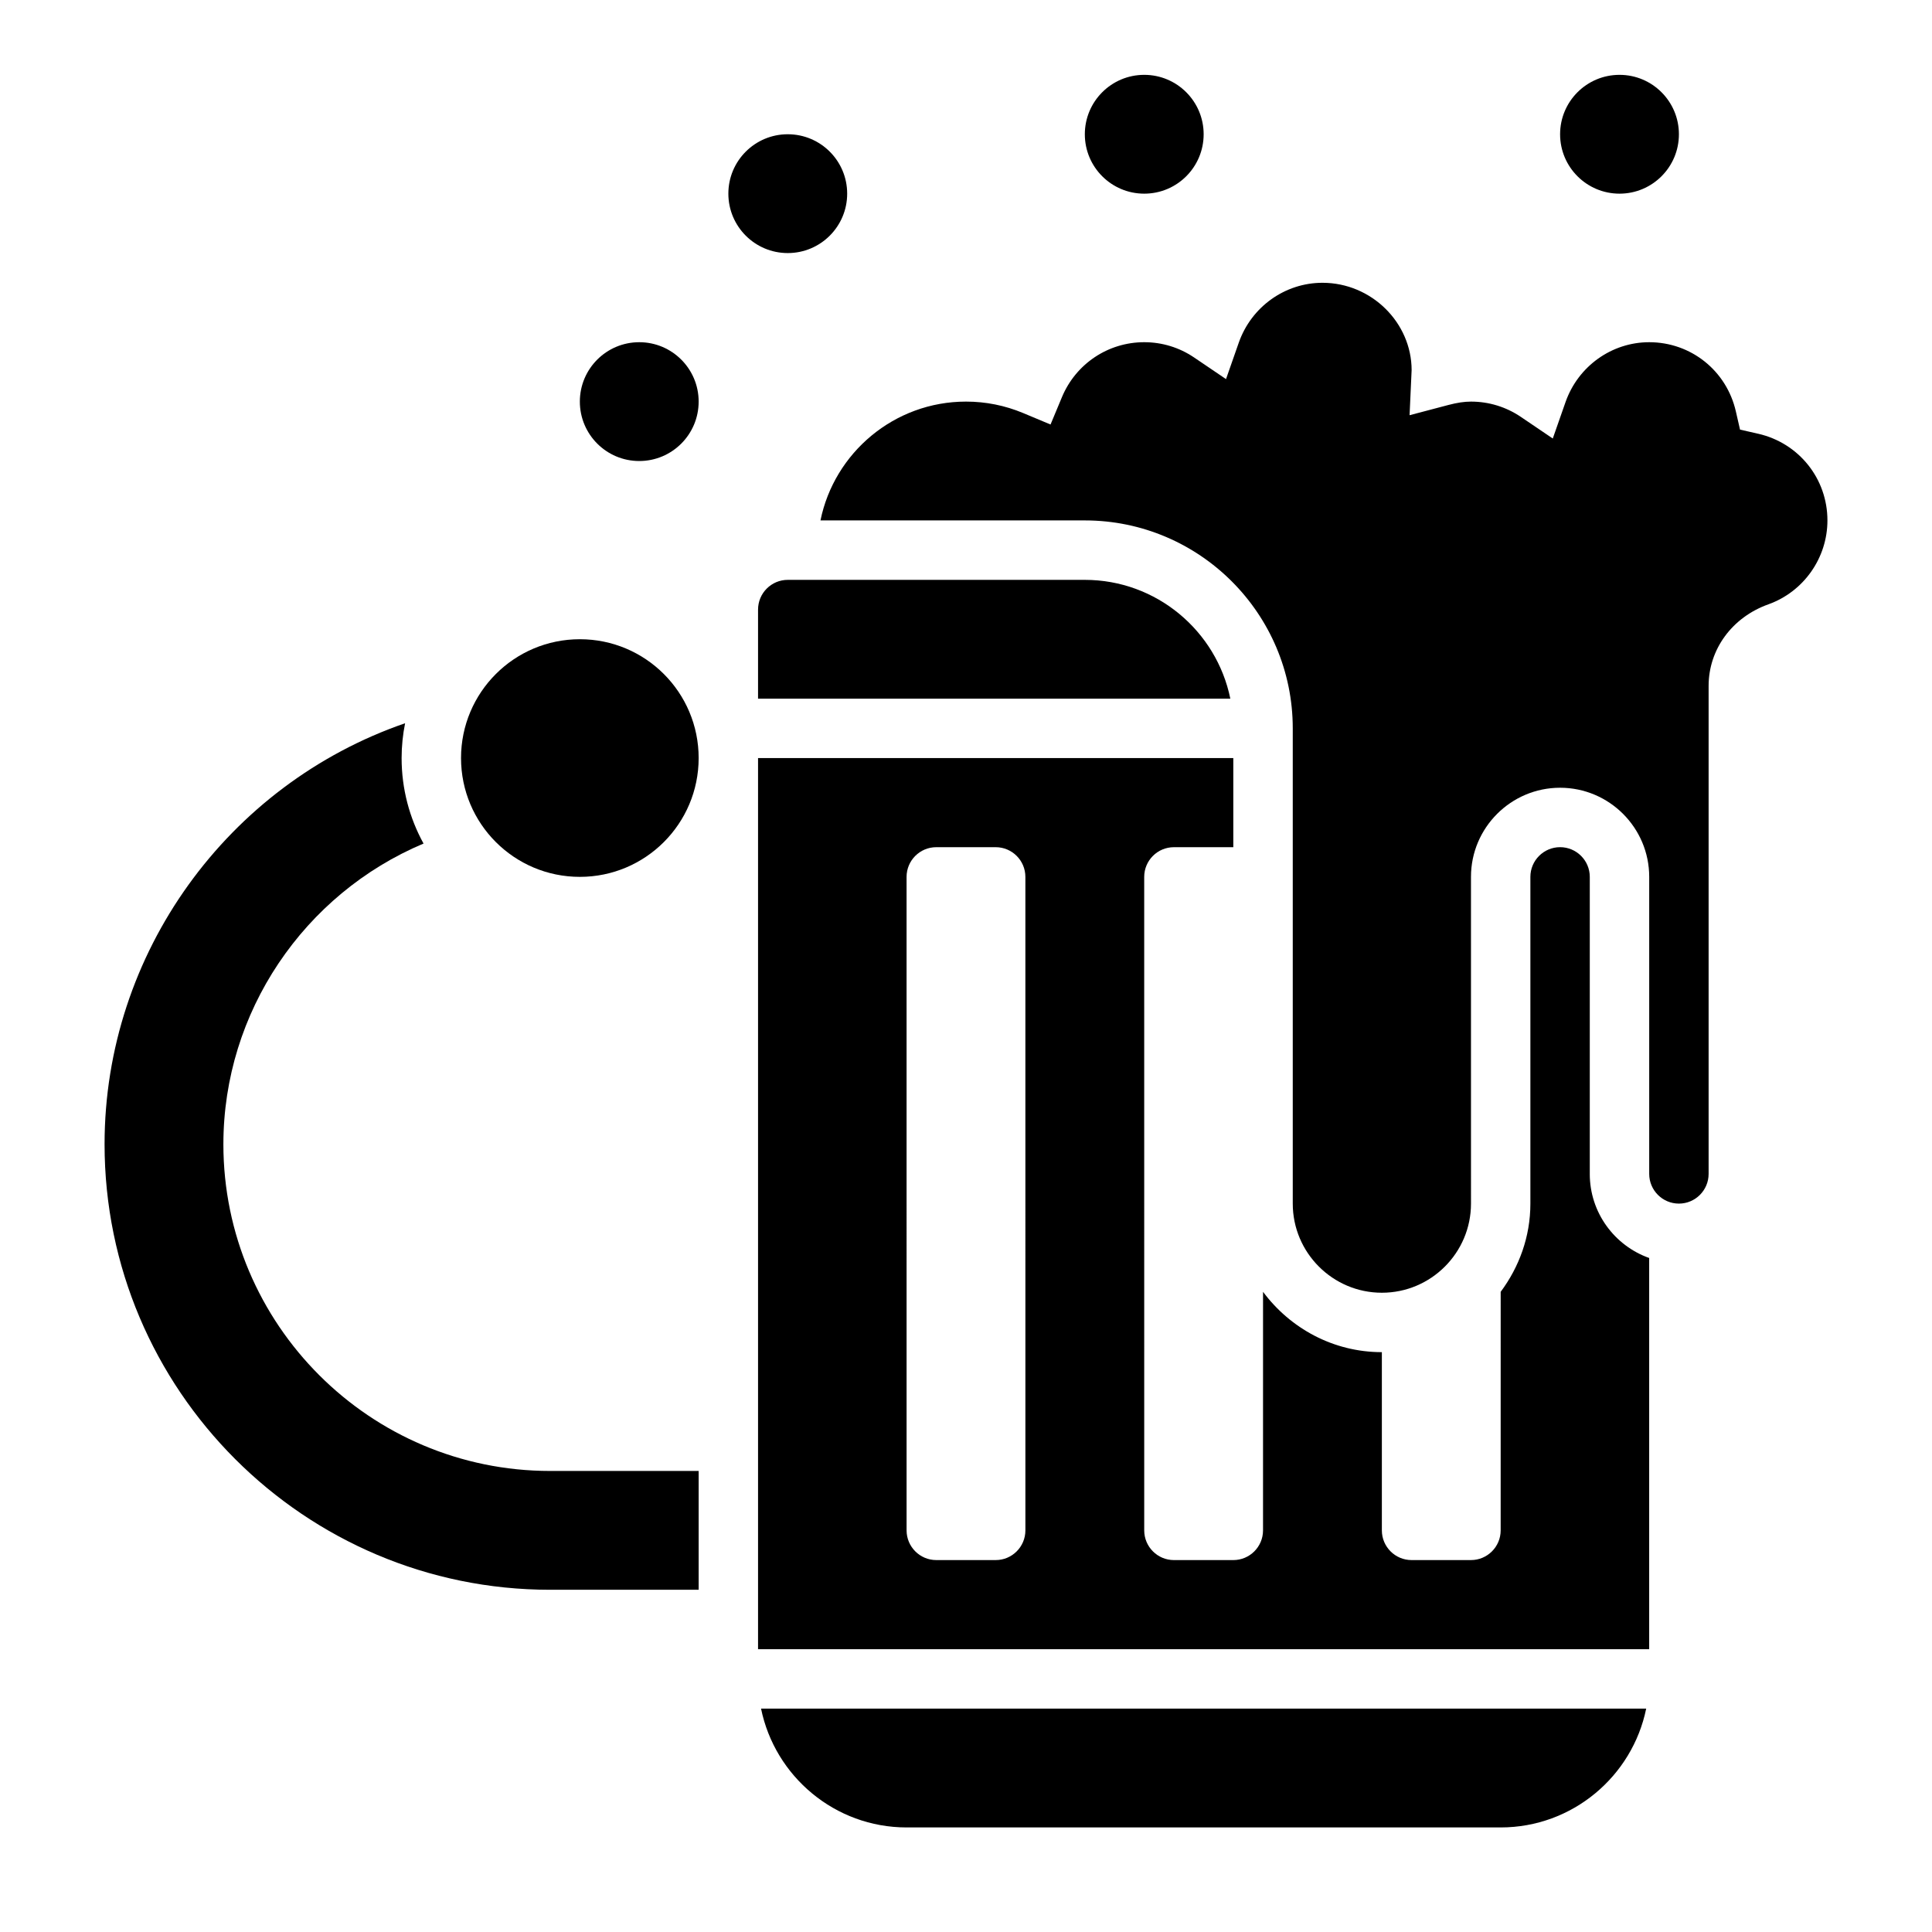<?xml version="1.0" encoding="UTF-8"?>
<!-- Uploaded to: ICON Repo, www.iconrepo.com, Generator: ICON Repo Mixer Tools -->
<svg fill="#000000" width="800px" height="800px" version="1.1" viewBox="144 144 512 512" xmlns="http://www.w3.org/2000/svg">
 <g>
  <path d="m588.93 179.58c0 8.695-7.047 15.742-15.742 15.742-8.695 0-15.746-7.047-15.746-15.742 0-8.695 7.051-15.746 15.746-15.746 8.695 0 15.742 7.051 15.742 15.746"/>
  <path d="m462.98 179.58c0 8.695-7.051 15.742-15.746 15.742-8.695 0-15.742-7.047-15.742-15.742 0-8.695 7.047-15.746 15.742-15.746 8.695 0 15.746 7.051 15.746 15.746"/>
  <path d="m329.15 250.43c0 8.695-7.047 15.746-15.742 15.746s-15.742-7.051-15.742-15.746c0-8.695 7.047-15.742 15.742-15.742s15.742 7.047 15.742 15.742"/>
  <path d="m368.51 195.32c0 8.695-7.051 15.746-15.746 15.746s-15.742-7.051-15.742-15.746c0-8.695 7.047-15.742 15.742-15.742s15.746 7.047 15.746 15.742"/>
  <path d="m329.15 344.89c0 17.391-14.098 31.488-31.484 31.488-17.391 0-31.488-14.098-31.488-31.488s14.098-31.488 31.488-31.488c17.387 0 31.484 14.098 31.484 31.488"/>
  <path d="m203.2 447.23c0-35.023 21.355-66.328 53.043-79.68-3.703-6.731-5.812-14.453-5.812-22.656 0-3.156 0.324-6.234 0.922-9.227-46.91 16.184-79.641 60.836-79.641 111.56 0 65.109 52.973 118.08 118.08 118.08h39.359v-31.488h-39.359c-47.746 0-86.594-38.852-86.594-86.594z"/>
  <path d="m609.94 258.95-4.816-1.102-1.102-4.816c-2.465-10.805-11.914-18.344-22.965-18.344-9.941 0-18.852 6.383-22.176 15.871l-3.379 9.652-8.461-5.731c-3.91-2.648-8.477-4.051-13.215-4.051-1.77 0-3.668 0.285-5.977 0.891l-10.297 2.715 0.543-11.965c-0.016-12.531-10.609-23.129-23.633-23.129-9.941 0-18.852 6.383-22.176 15.871l-3.379 9.652-8.461-5.731c-3.91-2.648-8.477-4.047-13.215-4.047-9.555 0-18.105 5.707-21.797 14.539l-3.031 7.273-7.266-3.039c-4.809-2.008-9.902-3.031-15.137-3.031-19.012 0-34.914 13.547-38.566 31.488h70.055c30.387 0 55.105 24.727 55.105 55.105v125.95c0 13.02 10.598 23.617 23.617 23.617 13.02 0 23.617-10.598 23.617-23.617l-0.004-86.594c0-13.02 10.598-23.617 23.617-23.617 13.02 0 23.617 10.598 23.617 23.617v78.719c0 4.344 3.535 7.871 7.871 7.871 4.336 0 7.871-3.527 7.871-7.871v-129.32c0-9.691 6.219-18.184 15.84-21.625 9.355-3.352 15.648-12.289 15.648-22.238 0-11.043-7.543-20.5-18.352-22.969z"/>
  <path d="m344.89 305.54v23.617h125.16c-3.66-17.941-19.555-31.488-38.566-31.488h-78.719c-4.336 0-7.871 3.523-7.871 7.871z"/>
  <path d="m565.31 455.1v-78.719c0-4.344-3.535-7.871-7.871-7.871-4.336 0-7.871 3.527-7.871 7.871v86.594c0 8.785-2.992 16.816-7.871 23.371l-0.004 63.219c0 4.344-3.527 7.871-7.871 7.871h-15.742c-4.344 0-7.871-3.527-7.871-7.871v-47.23c-12.918 0-24.309-6.344-31.488-15.988l-0.004 63.219c0 4.344-3.527 7.871-7.871 7.871h-15.742c-4.344 0-7.871-3.527-7.871-7.871l-0.004-173.18c0-4.344 3.527-7.871 7.871-7.871h15.742v-23.617h-125.95v236.16h236.16v-103.68c-9.164-3.25-15.742-12.004-15.742-22.27zm-149.57 94.465c0 4.344-3.527 7.871-7.871 7.871h-15.742c-4.344 0-7.871-3.527-7.871-7.871l-0.004-173.18c0-4.344 3.527-7.871 7.871-7.871h15.742c4.344 0 7.871 3.527 7.871 7.871z"/>
  <path d="m384.25 628.29h157.44c19.004 0 34.906-13.547 38.566-31.488h-234.57c3.664 17.938 19.562 31.488 38.566 31.488z"/>
 </g>
</svg>
